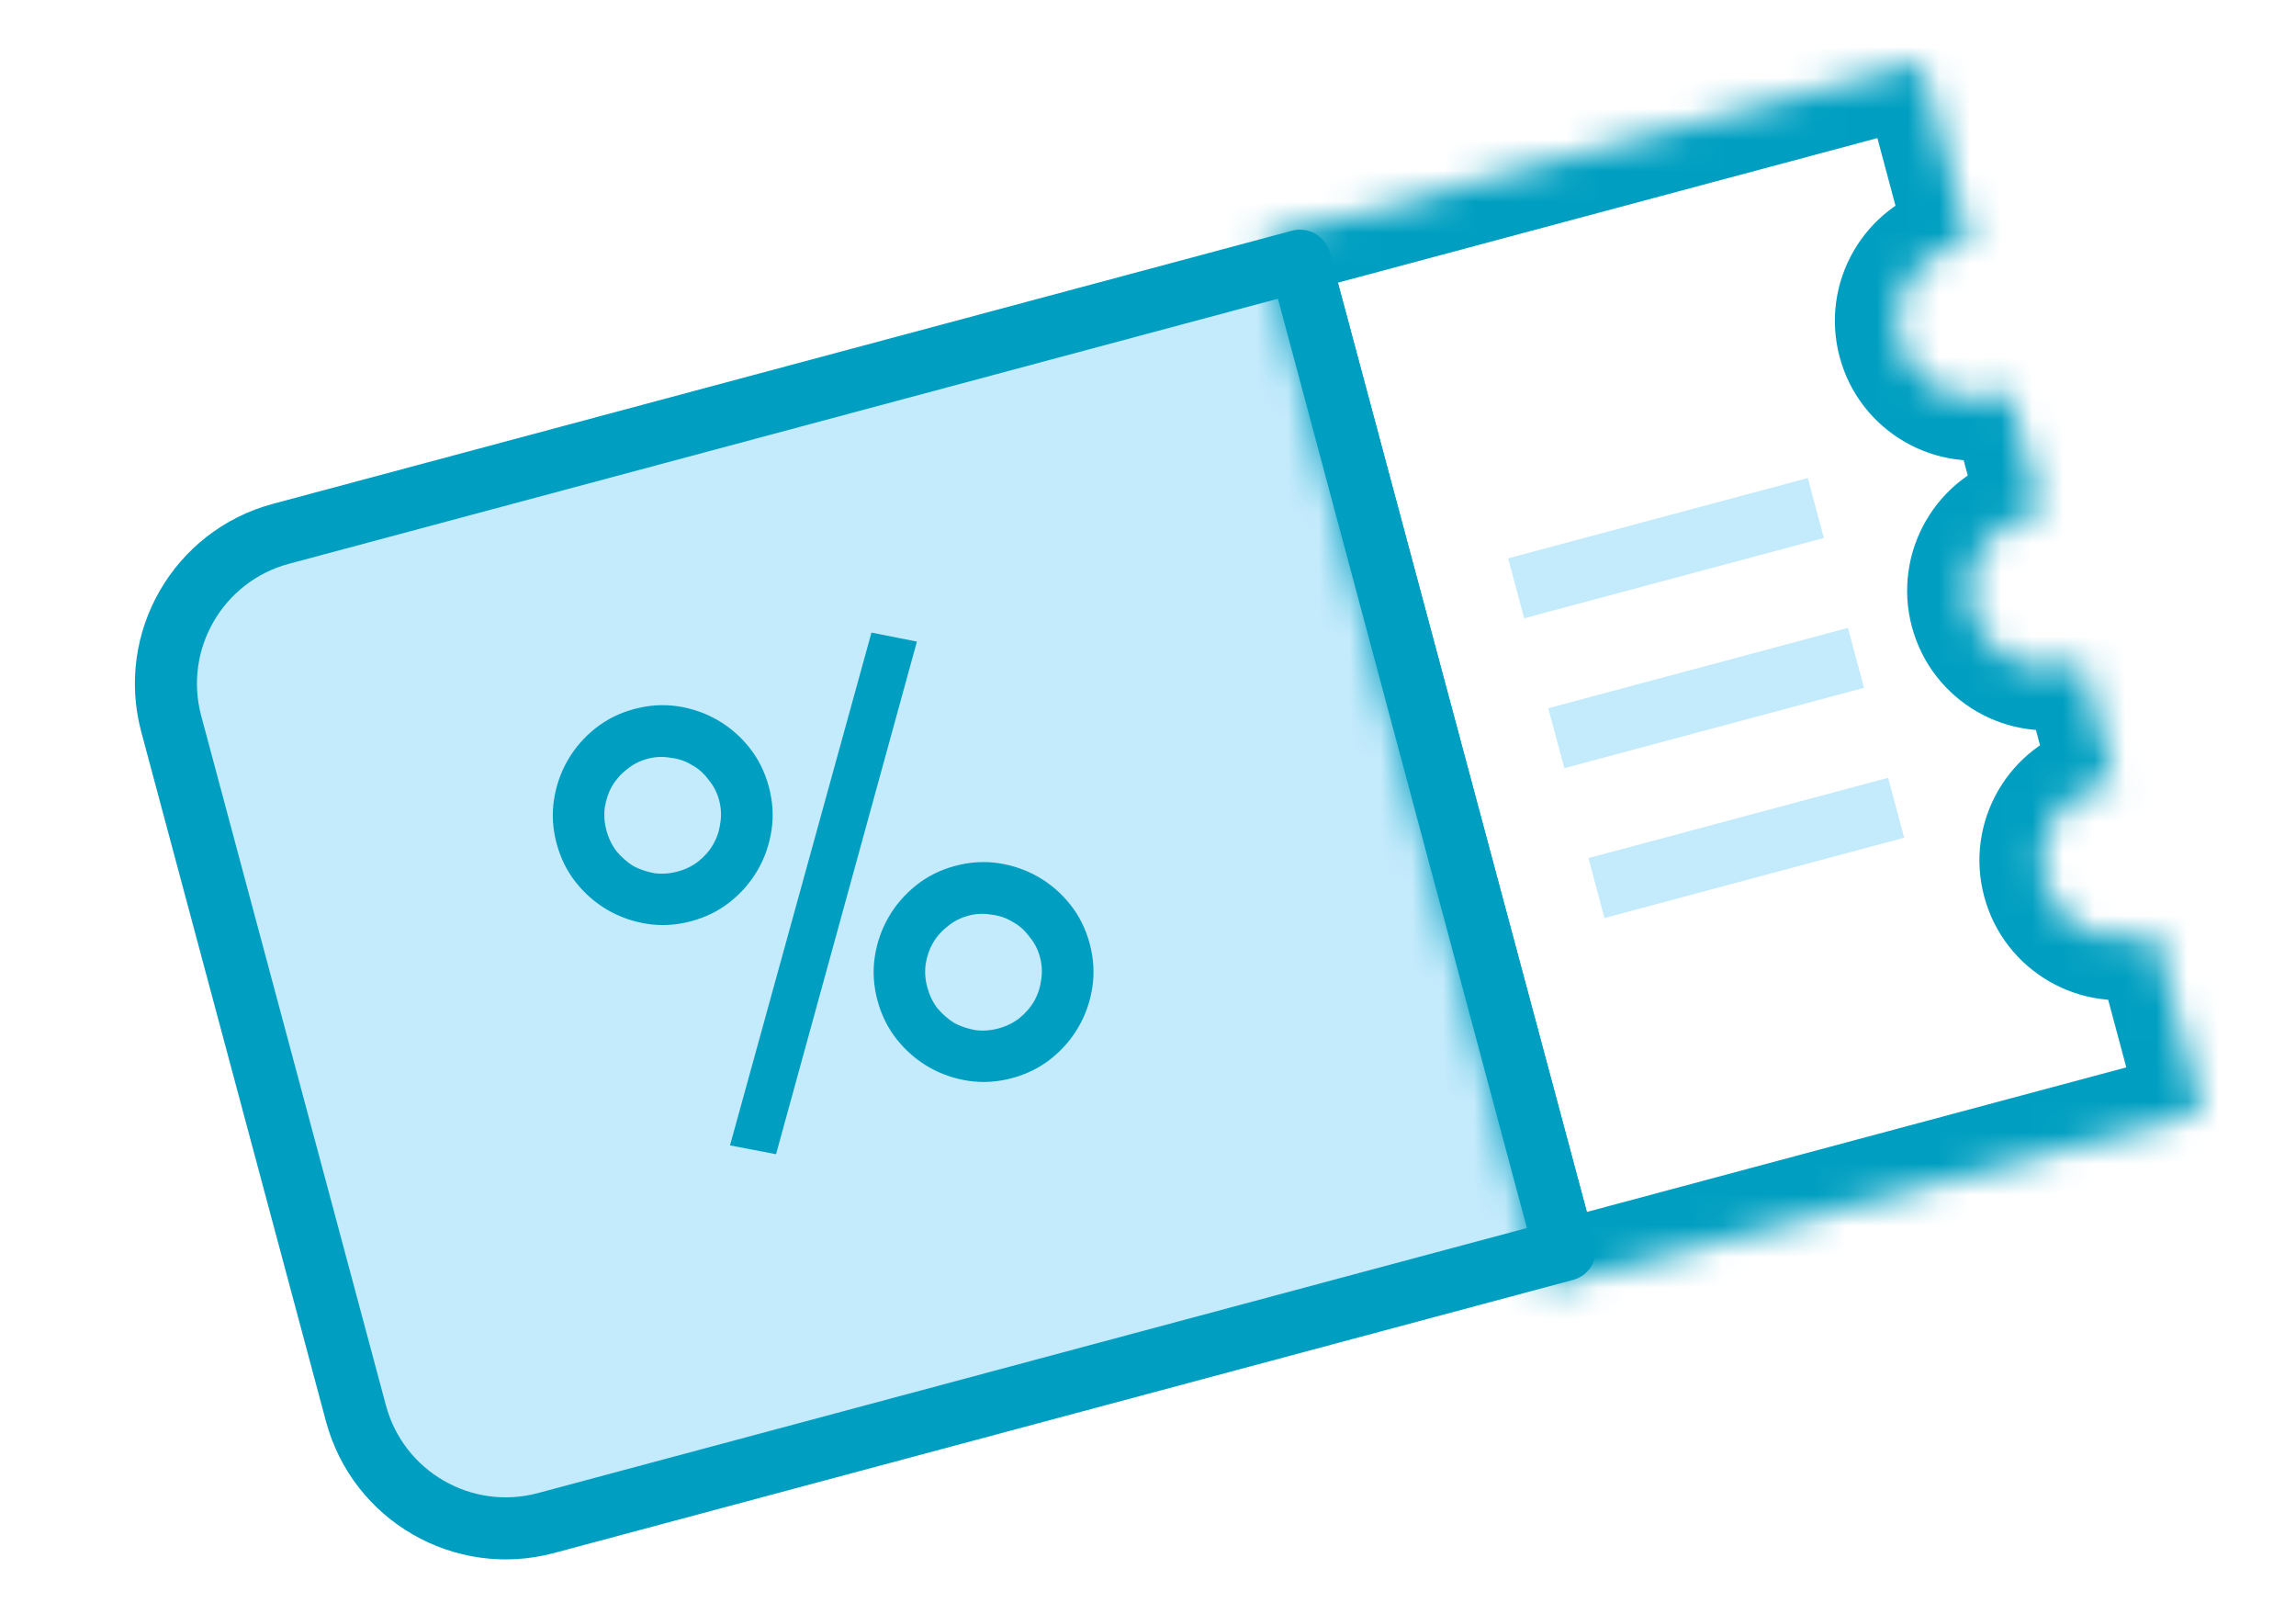 <svg width="74" height="52" viewBox="0 0 74 52" fill="none" xmlns="http://www.w3.org/2000/svg">
<g id="sp-i-p-discounts">
<g id="discount">
<g id="Group 3">
<path id="Vector" d="M49.831 18.698L57.559 16.628" stroke="#C4EBFC" stroke-width="2" stroke-miterlimit="10" stroke-linecap="square"/>
<path id="Vector_2" d="M51.125 23.528L58.853 21.457" stroke="#C4EBFC" stroke-width="2" stroke-miterlimit="10" stroke-linecap="square"/>
<path id="Vector_3" d="M52.419 28.357L60.147 26.287" stroke="#C4EBFC" stroke-width="2" stroke-miterlimit="10" stroke-linecap="square"/>
<path id="Rectangle 2421.14" d="M5.519 23.325C4.804 20.657 6.387 17.916 9.054 17.201L41.896 8.401L50.437 40.277L17.595 49.077C14.928 49.791 12.186 48.208 11.472 45.541L5.519 23.325Z" fill="#C4EBFC" stroke="#009FC1" stroke-width="2" stroke-linecap="round" stroke-linejoin="round"/>
</g>
<path id="%" d="M28.281 32.237C28.153 31.761 28.125 31.292 28.194 30.832C28.264 30.371 28.412 29.945 28.639 29.553C28.865 29.161 29.16 28.82 29.524 28.529C29.888 28.238 30.308 28.029 30.784 27.901C31.261 27.774 31.729 27.745 32.19 27.815C32.65 27.885 33.076 28.033 33.468 28.259C33.86 28.485 34.202 28.78 34.492 29.144C34.783 29.508 34.992 29.928 35.12 30.405C35.248 30.881 35.276 31.35 35.207 31.81C35.137 32.27 34.989 32.697 34.762 33.089C34.536 33.481 34.241 33.822 33.877 34.113C33.513 34.403 33.093 34.613 32.617 34.74C32.14 34.868 31.672 34.897 31.211 34.827C30.751 34.757 30.325 34.609 29.933 34.383C29.541 34.157 29.2 33.861 28.909 33.498C28.618 33.134 28.409 32.714 28.281 32.237ZM33.516 30.834C33.451 30.59 33.337 30.372 33.175 30.18C33.023 29.973 32.843 29.814 32.634 29.704C32.434 29.578 32.207 29.501 31.951 29.473C31.704 29.429 31.459 29.439 31.214 29.505C30.956 29.574 30.732 29.689 30.541 29.851C30.346 30 30.187 30.18 30.064 30.393C29.951 30.589 29.874 30.816 29.833 31.076C29.802 31.319 29.819 31.563 29.885 31.807C29.954 32.065 30.062 32.291 30.211 32.486C30.373 32.677 30.554 32.836 30.753 32.962C30.962 33.072 31.189 33.149 31.436 33.193C31.679 33.225 31.93 33.206 32.187 33.137C32.432 33.071 32.651 32.964 32.846 32.815C33.05 32.65 33.209 32.469 33.322 32.274C33.445 32.061 33.522 31.834 33.553 31.59C33.598 31.344 33.586 31.092 33.516 30.834ZM17.94 27.181C17.812 26.705 17.784 26.236 17.854 25.776C17.923 25.315 18.072 24.889 18.298 24.497C18.524 24.105 18.819 23.764 19.183 23.473C19.547 23.183 19.967 22.973 20.443 22.846C20.92 22.718 21.388 22.689 21.849 22.759C22.309 22.829 22.735 22.977 23.127 23.203C23.519 23.429 23.861 23.724 24.151 24.088C24.442 24.452 24.651 24.872 24.779 25.349C24.907 25.825 24.936 26.294 24.866 26.754C24.796 27.215 24.648 27.641 24.422 28.033C24.195 28.425 23.9 28.766 23.536 29.057C23.172 29.348 22.752 29.557 22.276 29.684C21.799 29.812 21.331 29.841 20.87 29.771C20.41 29.701 19.984 29.553 19.592 29.327C19.2 29.101 18.859 28.806 18.568 28.442C18.277 28.078 18.068 27.658 17.94 27.181ZM23.175 25.778C23.11 25.534 22.996 25.316 22.835 25.124C22.682 24.917 22.502 24.758 22.293 24.648C22.094 24.522 21.866 24.445 21.61 24.417C21.363 24.373 21.118 24.384 20.873 24.449C20.615 24.518 20.391 24.634 20.2 24.795C20.005 24.944 19.846 25.125 19.724 25.337C19.61 25.533 19.534 25.761 19.492 26.02C19.461 26.263 19.478 26.507 19.544 26.752C19.613 27.009 19.722 27.235 19.87 27.43C20.032 27.622 20.213 27.78 20.412 27.906C20.621 28.016 20.849 28.093 21.095 28.137C21.338 28.169 21.589 28.15 21.846 28.081C22.091 28.015 22.311 27.908 22.505 27.759C22.71 27.594 22.868 27.414 22.981 27.218C23.104 27.005 23.181 26.778 23.212 26.535C23.257 26.288 23.245 26.036 23.175 25.778ZM25.012 37.192L23.528 36.907L28.087 20.384L29.552 20.674L25.012 37.192Z" fill="#009FC1"/>
<g id="Subtract">
<mask id="path-6-inside-1" fill="white">
<path fill-rule="evenodd" clip-rule="evenodd" d="M64.755 12.577L65.817 16.538C65.652 16.548 65.486 16.574 65.321 16.619C63.987 16.976 63.196 18.347 63.553 19.68C63.91 21.014 65.281 21.806 66.615 21.448C66.78 21.404 66.937 21.344 67.085 21.27L68.146 25.231C67.981 25.241 67.816 25.268 67.65 25.312C66.317 25.669 65.525 27.04 65.882 28.374C66.24 29.707 67.611 30.499 68.944 30.142C69.11 30.097 69.267 30.037 69.414 29.964L70.98 35.808L49.73 41.502L43.355 17.711L40.671 7.694L61.922 2L63.487 7.844C63.323 7.854 63.157 7.881 62.991 7.925C61.658 8.283 60.866 9.653 61.224 10.987C61.581 12.321 62.952 13.112 64.285 12.755C64.451 12.711 64.608 12.651 64.755 12.577Z"/>
</mask>
<path d="M65.817 16.538L65.94 18.534C66.539 18.497 67.09 18.193 67.44 17.706C67.791 17.218 67.904 16.6 67.749 16.02L65.817 16.538ZM64.755 12.577L66.687 12.06C66.532 11.48 66.125 11.001 65.577 10.754C65.03 10.507 64.401 10.519 63.864 10.787L64.755 12.577ZM67.085 21.27L69.017 20.753C68.861 20.173 68.454 19.694 67.907 19.447C67.36 19.201 66.731 19.213 66.193 19.48L67.085 21.27ZM68.146 25.231L68.269 27.227C68.868 27.19 69.419 26.886 69.769 26.399C70.12 25.912 70.233 25.293 70.078 24.713L68.146 25.231ZM69.414 29.964L71.346 29.446C71.191 28.866 70.783 28.387 70.236 28.14C69.689 27.894 69.06 27.906 68.523 28.174L69.414 29.964ZM70.98 35.808L71.498 37.74C72.565 37.454 73.198 36.357 72.912 35.29L70.98 35.808ZM49.73 41.502L47.798 42.019C48.084 43.086 49.181 43.719 50.247 43.434L49.73 41.502ZM43.355 17.711L41.423 18.229L43.355 17.711ZM40.671 7.694L40.154 5.762C39.087 6.048 38.453 7.145 38.739 8.212L40.671 7.694ZM61.922 2L63.853 1.483C63.567 0.416 62.471 -0.217 61.404 0.068L61.922 2ZM63.487 7.844L63.61 9.84C64.209 9.803 64.76 9.499 65.111 9.012C65.461 8.525 65.575 7.906 65.419 7.327L63.487 7.844ZM67.749 16.02L66.687 12.06L62.824 13.095L63.885 17.055L67.749 16.02ZM65.838 18.55C65.874 18.541 65.908 18.536 65.94 18.534L65.694 14.541C65.397 14.56 65.098 14.608 64.803 14.687L65.838 18.55ZM65.485 19.163C65.413 18.896 65.572 18.622 65.838 18.55L64.803 14.687C62.403 15.33 60.978 17.797 61.621 20.198L65.485 19.163ZM66.097 19.516C65.831 19.588 65.556 19.43 65.485 19.163L61.621 20.198C62.264 22.599 64.732 24.023 67.132 23.38L66.097 19.516ZM66.193 19.48C66.165 19.494 66.133 19.507 66.097 19.516L67.132 23.38C67.428 23.301 67.71 23.194 67.977 23.061L66.193 19.48ZM70.078 24.713L69.017 20.753L65.153 21.788L66.214 25.748L70.078 24.713ZM68.168 27.244C68.203 27.234 68.237 27.229 68.269 27.227L68.023 23.235C67.726 23.253 67.428 23.301 67.132 23.38L68.168 27.244ZM67.814 27.856C67.743 27.589 67.901 27.315 68.168 27.244L67.132 23.38C64.732 24.023 63.307 26.491 63.951 28.891L67.814 27.856ZM68.427 28.21C68.16 28.281 67.886 28.123 67.814 27.856L63.951 28.891C64.594 31.292 67.061 32.717 69.462 32.073L68.427 28.21ZM68.523 28.174C68.494 28.188 68.462 28.2 68.427 28.21L69.462 32.073C69.757 31.994 70.039 31.887 70.306 31.754L68.523 28.174ZM72.912 35.29L71.346 29.446L67.482 30.482L69.048 36.325L72.912 35.29ZM50.247 43.434L71.498 37.74L70.463 33.876L49.212 39.57L50.247 43.434ZM41.423 18.229L47.798 42.019L51.662 40.984L45.287 17.194L41.423 18.229ZM38.739 8.212L41.423 18.229L45.287 17.194L42.603 7.177L38.739 8.212ZM61.404 0.068L40.154 5.762L41.189 9.626L62.439 3.932L61.404 0.068ZM65.419 7.327L63.853 1.483L59.99 2.518L61.556 8.362L65.419 7.327ZM63.509 9.857C63.545 9.848 63.578 9.842 63.61 9.84L63.364 5.848C63.067 5.866 62.769 5.914 62.474 5.993L63.509 9.857ZM63.156 10.47C63.084 10.203 63.242 9.929 63.509 9.857L62.474 5.993C60.073 6.637 58.649 9.104 59.292 11.505L63.156 10.47ZM63.768 10.823C63.501 10.895 63.227 10.736 63.156 10.47L59.292 11.505C59.935 13.905 62.403 15.33 64.803 14.687L63.768 10.823ZM63.864 10.787C63.835 10.801 63.803 10.813 63.768 10.823L64.803 14.687C65.098 14.608 65.381 14.5 65.647 14.367L63.864 10.787Z" fill="#009FC1" mask="url(#path-6-inside-1)"/>
</g>
</g>
</g>
</svg>
